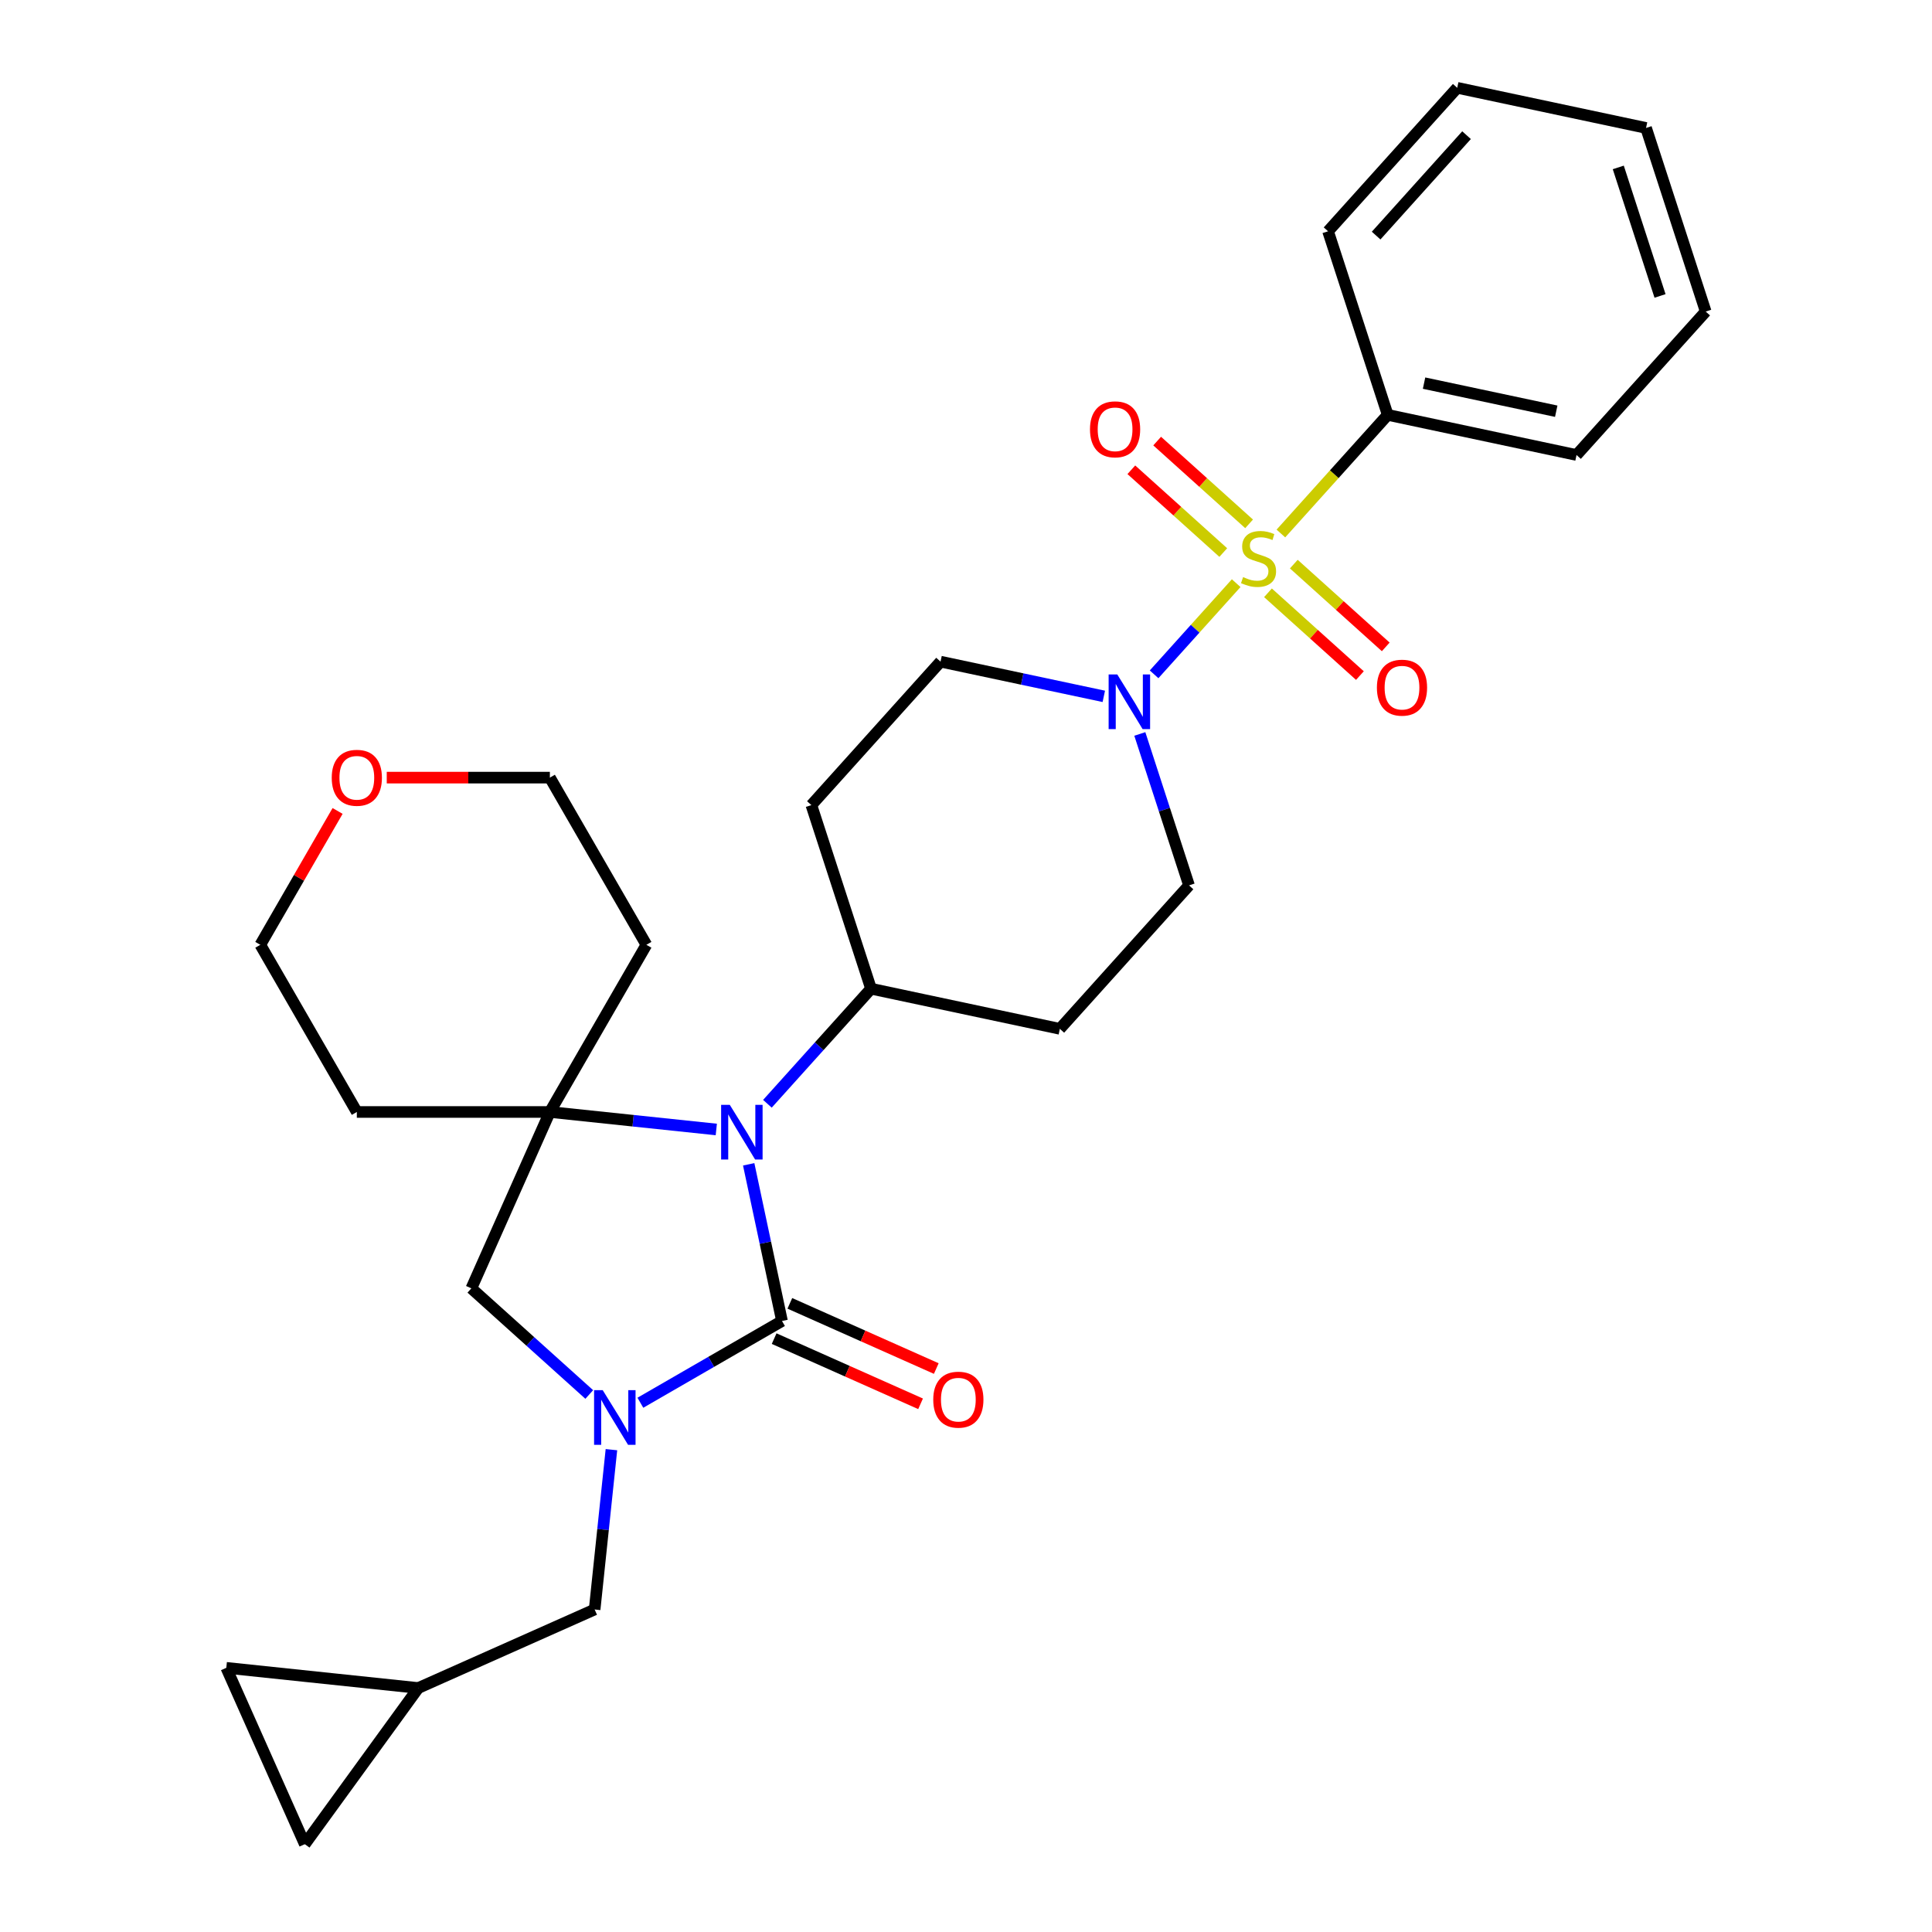<?xml version='1.0' encoding='iso-8859-1'?>
<svg version='1.1' baseProfile='full'
              xmlns='http://www.w3.org/2000/svg'
                      xmlns:rdkit='http://www.rdkit.org/xml'
                      xmlns:xlink='http://www.w3.org/1999/xlink'
                  xml:space='preserve'
width='1000px' height='1000px' viewBox='0 0 1000 1000'>
<!-- END OF HEADER -->
<rect style='opacity:1.0;fill:#FFFFFF;stroke:none' width='1000' height='1000' x='0' y='0'> </rect>
<path class='bond-4' d='M 639.847,301.84 L 618.601,325.436' style='fill:none;fill-rule:evenodd;stroke:#CCCC00;stroke-width:6px;stroke-linecap:butt;stroke-linejoin:miter;stroke-opacity:1' />
<path class='bond-4' d='M 618.601,325.436 L 597.356,349.031' style='fill:none;fill-rule:evenodd;stroke:#0000FF;stroke-width:6px;stroke-linecap:butt;stroke-linejoin:miter;stroke-opacity:1' />
<path class='bond-8' d='M 646.533,271.146 L 622.74,249.723' style='fill:none;fill-rule:evenodd;stroke:#CCCC00;stroke-width:6px;stroke-linecap:butt;stroke-linejoin:miter;stroke-opacity:1' />
<path class='bond-8' d='M 622.74,249.723 L 598.947,228.301' style='fill:none;fill-rule:evenodd;stroke:#FF0000;stroke-width:6px;stroke-linecap:butt;stroke-linejoin:miter;stroke-opacity:1' />
<path class='bond-8' d='M 633.161,285.997 L 609.368,264.574' style='fill:none;fill-rule:evenodd;stroke:#CCCC00;stroke-width:6px;stroke-linecap:butt;stroke-linejoin:miter;stroke-opacity:1' />
<path class='bond-8' d='M 609.368,264.574 L 585.576,243.151' style='fill:none;fill-rule:evenodd;stroke:#FF0000;stroke-width:6px;stroke-linecap:butt;stroke-linejoin:miter;stroke-opacity:1' />
<path class='bond-9' d='M 656.302,306.833 L 680.094,328.256' style='fill:none;fill-rule:evenodd;stroke:#CCCC00;stroke-width:6px;stroke-linecap:butt;stroke-linejoin:miter;stroke-opacity:1' />
<path class='bond-9' d='M 680.094,328.256 L 703.887,349.679' style='fill:none;fill-rule:evenodd;stroke:#FF0000;stroke-width:6px;stroke-linecap:butt;stroke-linejoin:miter;stroke-opacity:1' />
<path class='bond-9' d='M 669.674,291.983 L 693.466,313.406' style='fill:none;fill-rule:evenodd;stroke:#CCCC00;stroke-width:6px;stroke-linecap:butt;stroke-linejoin:miter;stroke-opacity:1' />
<path class='bond-9' d='M 693.466,313.406 L 717.259,334.828' style='fill:none;fill-rule:evenodd;stroke:#FF0000;stroke-width:6px;stroke-linecap:butt;stroke-linejoin:miter;stroke-opacity:1' />
<path class='bond-10' d='M 662.988,276.139 L 690.632,245.438' style='fill:none;fill-rule:evenodd;stroke:#CCCC00;stroke-width:6px;stroke-linecap:butt;stroke-linejoin:miter;stroke-opacity:1' />
<path class='bond-10' d='M 690.632,245.438 L 718.276,214.736' style='fill:none;fill-rule:evenodd;stroke:#000000;stroke-width:6px;stroke-linecap:butt;stroke-linejoin:miter;stroke-opacity:1' />
<path class='bond-0' d='M 404.758,683.74 L 396.14,643.195' style='fill:none;fill-rule:evenodd;stroke:#000000;stroke-width:6px;stroke-linecap:butt;stroke-linejoin:miter;stroke-opacity:1' />
<path class='bond-0' d='M 396.14,643.195 L 387.522,602.651' style='fill:none;fill-rule:evenodd;stroke:#0000FF;stroke-width:6px;stroke-linecap:butt;stroke-linejoin:miter;stroke-opacity:1' />
<path class='bond-1' d='M 404.758,683.74 L 368.107,704.9' style='fill:none;fill-rule:evenodd;stroke:#000000;stroke-width:6px;stroke-linecap:butt;stroke-linejoin:miter;stroke-opacity:1' />
<path class='bond-1' d='M 368.107,704.9 L 331.455,726.061' style='fill:none;fill-rule:evenodd;stroke:#0000FF;stroke-width:6px;stroke-linecap:butt;stroke-linejoin:miter;stroke-opacity:1' />
<path class='bond-12' d='M 400.694,692.867 L 438.59,709.74' style='fill:none;fill-rule:evenodd;stroke:#000000;stroke-width:6px;stroke-linecap:butt;stroke-linejoin:miter;stroke-opacity:1' />
<path class='bond-12' d='M 438.59,709.74 L 476.487,726.613' style='fill:none;fill-rule:evenodd;stroke:#FF0000;stroke-width:6px;stroke-linecap:butt;stroke-linejoin:miter;stroke-opacity:1' />
<path class='bond-12' d='M 408.822,674.612 L 446.718,691.484' style='fill:none;fill-rule:evenodd;stroke:#000000;stroke-width:6px;stroke-linecap:butt;stroke-linejoin:miter;stroke-opacity:1' />
<path class='bond-12' d='M 446.718,691.484 L 484.615,708.357' style='fill:none;fill-rule:evenodd;stroke:#FF0000;stroke-width:6px;stroke-linecap:butt;stroke-linejoin:miter;stroke-opacity:1' />
<path class='bond-7' d='M 316.477,750.345 L 312.129,791.707' style='fill:none;fill-rule:evenodd;stroke:#0000FF;stroke-width:6px;stroke-linecap:butt;stroke-linejoin:miter;stroke-opacity:1' />
<path class='bond-7' d='M 312.129,791.707 L 307.782,833.07' style='fill:none;fill-rule:evenodd;stroke:#000000;stroke-width:6px;stroke-linecap:butt;stroke-linejoin:miter;stroke-opacity:1' />
<path class='bond-31' d='M 304.997,721.787 L 274.485,694.314' style='fill:none;fill-rule:evenodd;stroke:#0000FF;stroke-width:6px;stroke-linecap:butt;stroke-linejoin:miter;stroke-opacity:1' />
<path class='bond-31' d='M 274.485,694.314 L 243.973,666.84' style='fill:none;fill-rule:evenodd;stroke:#000000;stroke-width:6px;stroke-linecap:butt;stroke-linejoin:miter;stroke-opacity:1' />
<path class='bond-2' d='M 397.213,571.312 L 424.028,541.532' style='fill:none;fill-rule:evenodd;stroke:#0000FF;stroke-width:6px;stroke-linecap:butt;stroke-linejoin:miter;stroke-opacity:1' />
<path class='bond-2' d='M 424.028,541.532 L 450.842,511.751' style='fill:none;fill-rule:evenodd;stroke:#000000;stroke-width:6px;stroke-linecap:butt;stroke-linejoin:miter;stroke-opacity:1' />
<path class='bond-3' d='M 370.755,584.614 L 327.684,580.087' style='fill:none;fill-rule:evenodd;stroke:#0000FF;stroke-width:6px;stroke-linecap:butt;stroke-linejoin:miter;stroke-opacity:1' />
<path class='bond-3' d='M 327.684,580.087 L 284.613,575.56' style='fill:none;fill-rule:evenodd;stroke:#000000;stroke-width:6px;stroke-linecap:butt;stroke-linejoin:miter;stroke-opacity:1' />
<path class='bond-5' d='M 284.613,575.56 L 243.973,666.84' style='fill:none;fill-rule:evenodd;stroke:#000000;stroke-width:6px;stroke-linecap:butt;stroke-linejoin:miter;stroke-opacity:1' />
<path class='bond-19' d='M 284.613,575.56 L 334.572,489.029' style='fill:none;fill-rule:evenodd;stroke:#000000;stroke-width:6px;stroke-linecap:butt;stroke-linejoin:miter;stroke-opacity:1' />
<path class='bond-20' d='M 284.613,575.56 L 184.695,575.56' style='fill:none;fill-rule:evenodd;stroke:#000000;stroke-width:6px;stroke-linecap:butt;stroke-linejoin:miter;stroke-opacity:1' />
<path class='bond-15' d='M 571.33,360.432 L 529.077,351.451' style='fill:none;fill-rule:evenodd;stroke:#0000FF;stroke-width:6px;stroke-linecap:butt;stroke-linejoin:miter;stroke-opacity:1' />
<path class='bond-15' d='M 529.077,351.451 L 486.824,342.469' style='fill:none;fill-rule:evenodd;stroke:#000000;stroke-width:6px;stroke-linecap:butt;stroke-linejoin:miter;stroke-opacity:1' />
<path class='bond-16' d='M 589.968,379.89 L 602.701,419.081' style='fill:none;fill-rule:evenodd;stroke:#0000FF;stroke-width:6px;stroke-linecap:butt;stroke-linejoin:miter;stroke-opacity:1' />
<path class='bond-16' d='M 602.701,419.081 L 615.435,458.271' style='fill:none;fill-rule:evenodd;stroke:#000000;stroke-width:6px;stroke-linecap:butt;stroke-linejoin:miter;stroke-opacity:1' />
<path class='bond-6' d='M 450.842,511.751 L 548.577,532.525' style='fill:none;fill-rule:evenodd;stroke:#000000;stroke-width:6px;stroke-linecap:butt;stroke-linejoin:miter;stroke-opacity:1' />
<path class='bond-29' d='M 450.842,511.751 L 419.966,416.723' style='fill:none;fill-rule:evenodd;stroke:#000000;stroke-width:6px;stroke-linecap:butt;stroke-linejoin:miter;stroke-opacity:1' />
<path class='bond-11' d='M 307.782,833.07 L 216.502,873.71' style='fill:none;fill-rule:evenodd;stroke:#000000;stroke-width:6px;stroke-linecap:butt;stroke-linejoin:miter;stroke-opacity:1' />
<path class='bond-24' d='M 718.276,214.736 L 816.01,235.51' style='fill:none;fill-rule:evenodd;stroke:#000000;stroke-width:6px;stroke-linecap:butt;stroke-linejoin:miter;stroke-opacity:1' />
<path class='bond-24' d='M 737.091,198.305 L 805.505,212.847' style='fill:none;fill-rule:evenodd;stroke:#000000;stroke-width:6px;stroke-linecap:butt;stroke-linejoin:miter;stroke-opacity:1' />
<path class='bond-25' d='M 718.276,214.736 L 687.399,119.708' style='fill:none;fill-rule:evenodd;stroke:#000000;stroke-width:6px;stroke-linecap:butt;stroke-linejoin:miter;stroke-opacity:1' />
<path class='bond-13' d='M 216.502,873.71 L 157.772,954.545' style='fill:none;fill-rule:evenodd;stroke:#000000;stroke-width:6px;stroke-linecap:butt;stroke-linejoin:miter;stroke-opacity:1' />
<path class='bond-14' d='M 216.502,873.71 L 117.131,863.266' style='fill:none;fill-rule:evenodd;stroke:#000000;stroke-width:6px;stroke-linecap:butt;stroke-linejoin:miter;stroke-opacity:1' />
<path class='bond-33' d='M 157.772,954.545 L 117.131,863.266' style='fill:none;fill-rule:evenodd;stroke:#000000;stroke-width:6px;stroke-linecap:butt;stroke-linejoin:miter;stroke-opacity:1' />
<path class='bond-18' d='M 486.824,342.469 L 419.966,416.723' style='fill:none;fill-rule:evenodd;stroke:#000000;stroke-width:6px;stroke-linecap:butt;stroke-linejoin:miter;stroke-opacity:1' />
<path class='bond-17' d='M 615.435,458.271 L 548.577,532.525' style='fill:none;fill-rule:evenodd;stroke:#000000;stroke-width:6px;stroke-linecap:butt;stroke-linejoin:miter;stroke-opacity:1' />
<path class='bond-23' d='M 334.572,489.029 L 284.613,402.497' style='fill:none;fill-rule:evenodd;stroke:#000000;stroke-width:6px;stroke-linecap:butt;stroke-linejoin:miter;stroke-opacity:1' />
<path class='bond-22' d='M 184.695,575.56 L 134.736,489.029' style='fill:none;fill-rule:evenodd;stroke:#000000;stroke-width:6px;stroke-linecap:butt;stroke-linejoin:miter;stroke-opacity:1' />
<path class='bond-21' d='M 174.738,419.743 L 154.737,454.386' style='fill:none;fill-rule:evenodd;stroke:#FF0000;stroke-width:6px;stroke-linecap:butt;stroke-linejoin:miter;stroke-opacity:1' />
<path class='bond-21' d='M 154.737,454.386 L 134.736,489.029' style='fill:none;fill-rule:evenodd;stroke:#000000;stroke-width:6px;stroke-linecap:butt;stroke-linejoin:miter;stroke-opacity:1' />
<path class='bond-32' d='M 200.182,402.497 L 242.398,402.497' style='fill:none;fill-rule:evenodd;stroke:#FF0000;stroke-width:6px;stroke-linecap:butt;stroke-linejoin:miter;stroke-opacity:1' />
<path class='bond-32' d='M 242.398,402.497 L 284.613,402.497' style='fill:none;fill-rule:evenodd;stroke:#000000;stroke-width:6px;stroke-linecap:butt;stroke-linejoin:miter;stroke-opacity:1' />
<path class='bond-27' d='M 816.01,235.51 L 882.869,161.257' style='fill:none;fill-rule:evenodd;stroke:#000000;stroke-width:6px;stroke-linecap:butt;stroke-linejoin:miter;stroke-opacity:1' />
<path class='bond-26' d='M 687.399,119.708 L 754.258,45.455' style='fill:none;fill-rule:evenodd;stroke:#000000;stroke-width:6px;stroke-linecap:butt;stroke-linejoin:miter;stroke-opacity:1' />
<path class='bond-26' d='M 712.279,121.942 L 759.079,69.964' style='fill:none;fill-rule:evenodd;stroke:#000000;stroke-width:6px;stroke-linecap:butt;stroke-linejoin:miter;stroke-opacity:1' />
<path class='bond-28' d='M 754.258,45.455 L 851.992,66.229' style='fill:none;fill-rule:evenodd;stroke:#000000;stroke-width:6px;stroke-linecap:butt;stroke-linejoin:miter;stroke-opacity:1' />
<path class='bond-30' d='M 882.869,161.257 L 851.992,66.229' style='fill:none;fill-rule:evenodd;stroke:#000000;stroke-width:6px;stroke-linecap:butt;stroke-linejoin:miter;stroke-opacity:1' />
<path class='bond-30' d='M 859.232,153.178 L 837.618,86.658' style='fill:none;fill-rule:evenodd;stroke:#000000;stroke-width:6px;stroke-linecap:butt;stroke-linejoin:miter;stroke-opacity:1' />
<path  class='atom-0' d='M 643.424 298.702
Q 643.744 298.822, 645.062 299.381
Q 646.381 299.941, 647.82 300.301
Q 649.299 300.62, 650.738 300.62
Q 653.416 300.62, 654.974 299.341
Q 656.533 298.022, 656.533 295.744
Q 656.533 294.186, 655.734 293.226
Q 654.974 292.267, 653.775 291.748
Q 652.576 291.228, 650.578 290.629
Q 648.06 289.869, 646.541 289.15
Q 645.062 288.43, 643.983 286.912
Q 642.944 285.393, 642.944 282.835
Q 642.944 279.278, 645.342 277.08
Q 647.78 274.881, 652.576 274.881
Q 655.854 274.881, 659.571 276.44
L 658.651 279.518
Q 655.254 278.119, 652.696 278.119
Q 649.938 278.119, 648.42 279.278
Q 646.901 280.397, 646.941 282.355
Q 646.941 283.874, 647.7 284.793
Q 648.5 285.713, 649.619 286.232
Q 650.778 286.752, 652.696 287.351
Q 655.254 288.151, 656.773 288.95
Q 658.292 289.749, 659.371 291.388
Q 660.49 292.987, 660.49 295.744
Q 660.49 299.661, 657.852 301.779
Q 655.254 303.858, 650.898 303.858
Q 648.38 303.858, 646.461 303.298
Q 644.583 302.779, 642.345 301.859
L 643.424 298.702
' fill='#CCCC00'/>
<path  class='atom-2' d='M 311.971 719.55
L 321.244 734.538
Q 322.163 736.017, 323.642 738.695
Q 325.121 741.372, 325.201 741.532
L 325.201 719.55
L 328.958 719.55
L 328.958 747.847
L 325.081 747.847
L 315.129 731.46
Q 313.97 729.542, 312.731 727.344
Q 311.532 725.146, 311.172 724.466
L 311.172 747.847
L 307.495 747.847
L 307.495 719.55
L 311.971 719.55
' fill='#0000FF'/>
<path  class='atom-3' d='M 377.729 571.856
L 387.001 586.844
Q 387.921 588.323, 389.399 591.001
Q 390.878 593.678, 390.958 593.838
L 390.958 571.856
L 394.715 571.856
L 394.715 600.153
L 390.838 600.153
L 380.886 583.767
Q 379.727 581.848, 378.488 579.65
Q 377.289 577.452, 376.93 576.772
L 376.93 600.153
L 373.253 600.153
L 373.253 571.856
L 377.729 571.856
' fill='#0000FF'/>
<path  class='atom-5' d='M 578.304 349.095
L 587.576 364.083
Q 588.496 365.562, 589.974 368.239
Q 591.453 370.917, 591.533 371.077
L 591.533 349.095
L 595.29 349.095
L 595.29 377.392
L 591.413 377.392
L 581.461 361.005
Q 580.302 359.087, 579.063 356.889
Q 577.864 354.691, 577.505 354.011
L 577.505 377.392
L 573.828 377.392
L 573.828 349.095
L 578.304 349.095
' fill='#0000FF'/>
<path  class='atom-9' d='M 564.174 222.211
Q 564.174 215.417, 567.531 211.62
Q 570.889 207.823, 577.164 207.823
Q 583.438 207.823, 586.796 211.62
Q 590.153 215.417, 590.153 222.211
Q 590.153 229.086, 586.756 233.003
Q 583.358 236.879, 577.164 236.879
Q 570.929 236.879, 567.531 233.003
Q 564.174 229.126, 564.174 222.211
M 577.164 233.682
Q 581.48 233.682, 583.798 230.804
Q 586.156 227.887, 586.156 222.211
Q 586.156 216.656, 583.798 213.858
Q 581.48 211.021, 577.164 211.021
Q 572.847 211.021, 570.489 213.818
Q 568.171 216.616, 568.171 222.211
Q 568.171 227.927, 570.489 230.804
Q 572.847 233.682, 577.164 233.682
' fill='#FF0000'/>
<path  class='atom-10' d='M 712.682 355.928
Q 712.682 349.134, 716.039 345.337
Q 719.396 341.54, 725.671 341.54
Q 731.946 341.54, 735.303 345.337
Q 738.66 349.134, 738.66 355.928
Q 738.66 362.803, 735.263 366.719
Q 731.866 370.596, 725.671 370.596
Q 719.436 370.596, 716.039 366.719
Q 712.682 362.842, 712.682 355.928
M 725.671 367.399
Q 729.987 367.399, 732.306 364.521
Q 734.664 361.604, 734.664 355.928
Q 734.664 350.373, 732.306 347.575
Q 729.987 344.737, 725.671 344.737
Q 721.354 344.737, 718.996 347.535
Q 716.678 350.333, 716.678 355.928
Q 716.678 361.643, 718.996 364.521
Q 721.354 367.399, 725.671 367.399
' fill='#FF0000'/>
<path  class='atom-13' d='M 483.049 724.46
Q 483.049 717.665, 486.406 713.869
Q 489.763 710.072, 496.038 710.072
Q 502.313 710.072, 505.67 713.869
Q 509.027 717.665, 509.027 724.46
Q 509.027 731.334, 505.63 735.251
Q 502.233 739.128, 496.038 739.128
Q 489.803 739.128, 486.406 735.251
Q 483.049 731.374, 483.049 724.46
M 496.038 735.93
Q 500.354 735.93, 502.672 733.053
Q 505.031 730.135, 505.031 724.46
Q 505.031 718.904, 502.672 716.107
Q 500.354 713.269, 496.038 713.269
Q 491.721 713.269, 489.363 716.067
Q 487.045 718.864, 487.045 724.46
Q 487.045 730.175, 489.363 733.053
Q 491.721 735.93, 496.038 735.93
' fill='#FF0000'/>
<path  class='atom-22' d='M 171.705 402.577
Q 171.705 395.782, 175.063 391.986
Q 178.42 388.189, 184.695 388.189
Q 190.97 388.189, 194.327 391.986
Q 197.684 395.782, 197.684 402.577
Q 197.684 409.451, 194.287 413.368
Q 190.89 417.245, 184.695 417.245
Q 178.46 417.245, 175.063 413.368
Q 171.705 409.491, 171.705 402.577
M 184.695 414.048
Q 189.011 414.048, 191.329 411.17
Q 193.687 408.252, 193.687 402.577
Q 193.687 397.021, 191.329 394.224
Q 189.011 391.386, 184.695 391.386
Q 180.378 391.386, 178.02 394.184
Q 175.702 396.981, 175.702 402.577
Q 175.702 408.292, 178.02 411.17
Q 180.378 414.048, 184.695 414.048
' fill='#FF0000'/>
</svg>
